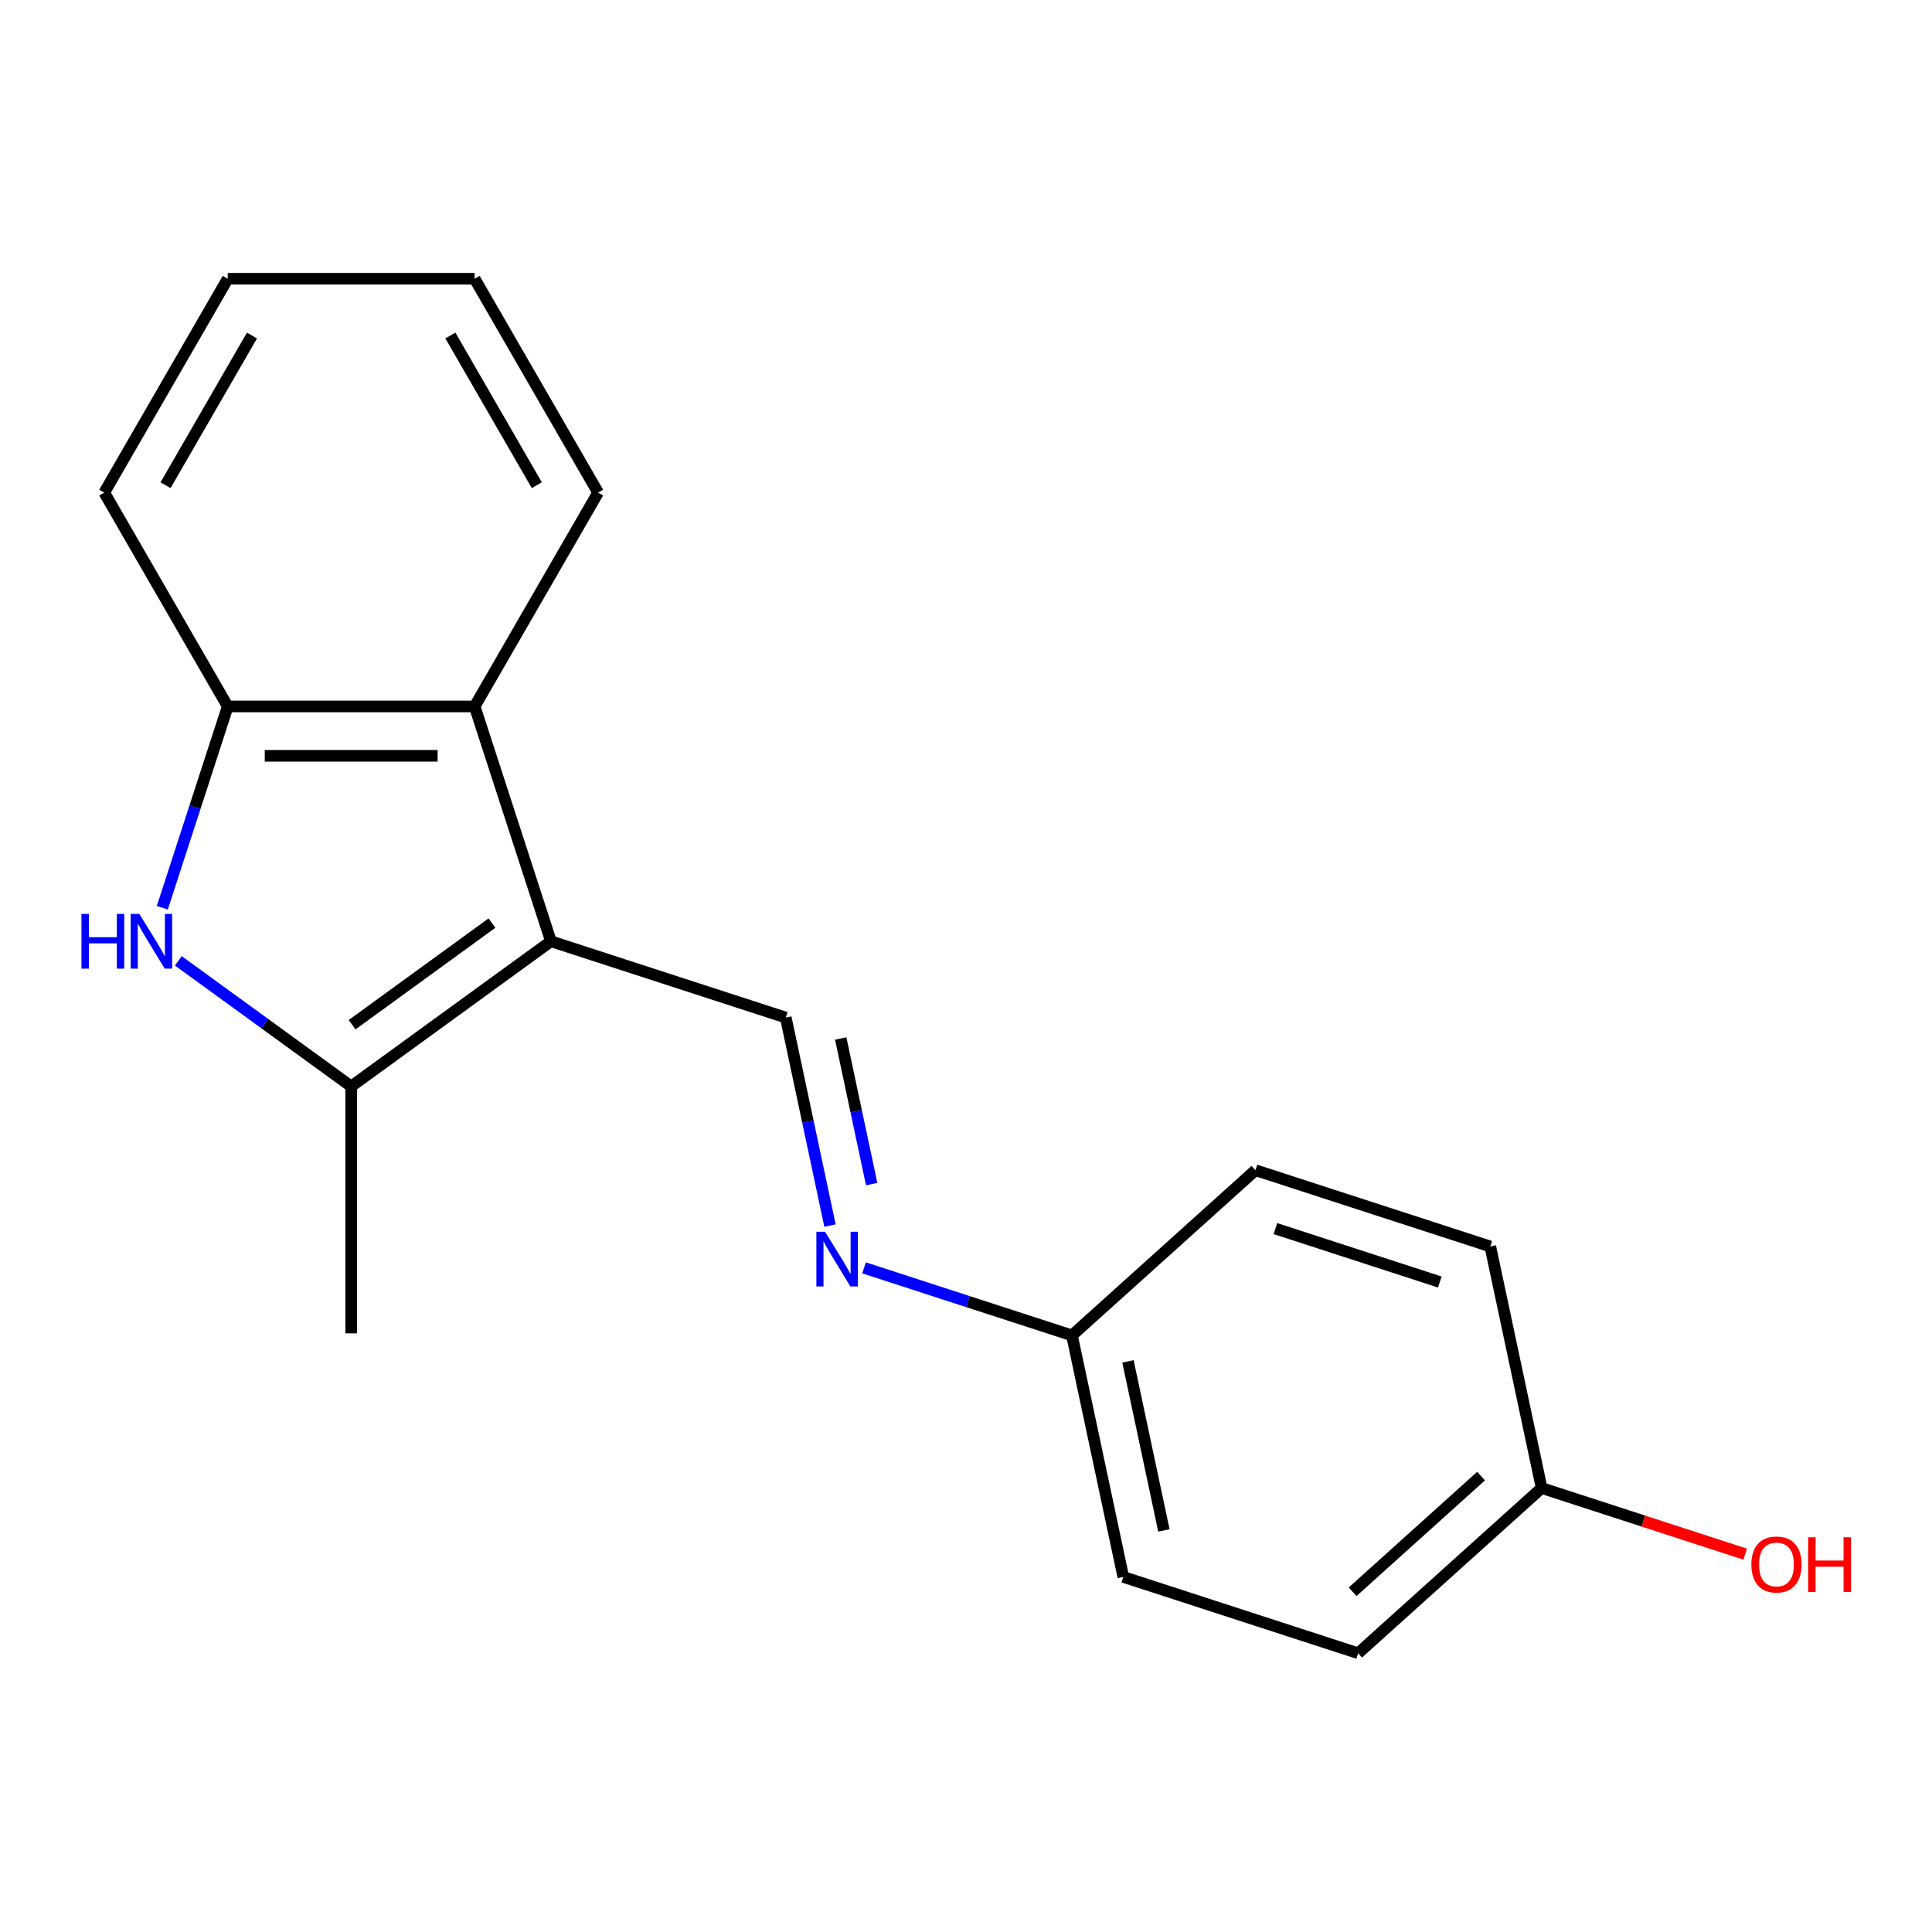 <?xml version='1.0' encoding='iso-8859-1'?>
<svg version='1.1' baseProfile='full'
              xmlns='http://www.w3.org/2000/svg'
                      xmlns:rdkit='http://www.rdkit.org/xml'
                      xmlns:xlink='http://www.w3.org/1999/xlink'
                  xml:space='preserve'
width='1000px' height='1000px' viewBox='0 0 1000 1000'>
<!-- END OF HEADER -->
<rect style='opacity:1.0;fill:#FFFFFF;stroke:none' width='1000' height='1000' x='0' y='0'> </rect>
<path class='bond-0' d='M 285.169,487.204 L 181.772,562.327' style='fill:none;fill-rule:evenodd;stroke:#000000;stroke-width:6px;stroke-linecap:butt;stroke-linejoin:miter;stroke-opacity:1' />
<path class='bond-0' d='M 254.635,477.793 L 182.257,530.379' style='fill:none;fill-rule:evenodd;stroke:#000000;stroke-width:6px;stroke-linecap:butt;stroke-linejoin:miter;stroke-opacity:1' />
<path class='bond-2' d='M 285.169,487.204 L 245.675,365.653' style='fill:none;fill-rule:evenodd;stroke:#000000;stroke-width:6px;stroke-linecap:butt;stroke-linejoin:miter;stroke-opacity:1' />
<path class='bond-3' d='M 285.169,487.204 L 406.721,526.699' style='fill:none;fill-rule:evenodd;stroke:#000000;stroke-width:6px;stroke-linecap:butt;stroke-linejoin:miter;stroke-opacity:1' />
<path class='bond-1' d='M 181.772,562.327 L 137.04,529.828' style='fill:none;fill-rule:evenodd;stroke:#000000;stroke-width:6px;stroke-linecap:butt;stroke-linejoin:miter;stroke-opacity:1' />
<path class='bond-1' d='M 137.04,529.828 L 92.309,497.329' style='fill:none;fill-rule:evenodd;stroke:#0000FF;stroke-width:6px;stroke-linecap:butt;stroke-linejoin:miter;stroke-opacity:1' />
<path class='bond-8' d='M 181.772,562.327 L 181.772,690.134' style='fill:none;fill-rule:evenodd;stroke:#000000;stroke-width:6px;stroke-linecap:butt;stroke-linejoin:miter;stroke-opacity:1' />
<path class='bond-18' d='M 84.013,469.849 L 100.94,417.751' style='fill:none;fill-rule:evenodd;stroke:#0000FF;stroke-width:6px;stroke-linecap:butt;stroke-linejoin:miter;stroke-opacity:1' />
<path class='bond-18' d='M 100.94,417.751 L 117.868,365.653' style='fill:none;fill-rule:evenodd;stroke:#000000;stroke-width:6px;stroke-linecap:butt;stroke-linejoin:miter;stroke-opacity:1' />
<path class='bond-4' d='M 245.675,365.653 L 117.868,365.653' style='fill:none;fill-rule:evenodd;stroke:#000000;stroke-width:6px;stroke-linecap:butt;stroke-linejoin:miter;stroke-opacity:1' />
<path class='bond-4' d='M 226.504,391.214 L 137.039,391.214' style='fill:none;fill-rule:evenodd;stroke:#000000;stroke-width:6px;stroke-linecap:butt;stroke-linejoin:miter;stroke-opacity:1' />
<path class='bond-14' d='M 245.675,365.653 L 309.578,254.969' style='fill:none;fill-rule:evenodd;stroke:#000000;stroke-width:6px;stroke-linecap:butt;stroke-linejoin:miter;stroke-opacity:1' />
<path class='bond-5' d='M 406.721,526.699 L 418.163,580.528' style='fill:none;fill-rule:evenodd;stroke:#000000;stroke-width:6px;stroke-linecap:butt;stroke-linejoin:miter;stroke-opacity:1' />
<path class='bond-5' d='M 418.163,580.528 L 429.605,634.357' style='fill:none;fill-rule:evenodd;stroke:#0000FF;stroke-width:6px;stroke-linecap:butt;stroke-linejoin:miter;stroke-opacity:1' />
<path class='bond-5' d='M 435.156,537.533 L 443.166,575.213' style='fill:none;fill-rule:evenodd;stroke:#000000;stroke-width:6px;stroke-linecap:butt;stroke-linejoin:miter;stroke-opacity:1' />
<path class='bond-5' d='M 443.166,575.213 L 451.175,612.894' style='fill:none;fill-rule:evenodd;stroke:#0000FF;stroke-width:6px;stroke-linecap:butt;stroke-linejoin:miter;stroke-opacity:1' />
<path class='bond-15' d='M 117.868,365.653 L 53.965,254.969' style='fill:none;fill-rule:evenodd;stroke:#000000;stroke-width:6px;stroke-linecap:butt;stroke-linejoin:miter;stroke-opacity:1' />
<path class='bond-6' d='M 447.229,656.24 L 501.037,673.724' style='fill:none;fill-rule:evenodd;stroke:#0000FF;stroke-width:6px;stroke-linecap:butt;stroke-linejoin:miter;stroke-opacity:1' />
<path class='bond-6' d='M 501.037,673.724 L 554.845,691.207' style='fill:none;fill-rule:evenodd;stroke:#000000;stroke-width:6px;stroke-linecap:butt;stroke-linejoin:miter;stroke-opacity:1' />
<path class='bond-9' d='M 554.845,691.207 L 649.824,605.688' style='fill:none;fill-rule:evenodd;stroke:#000000;stroke-width:6px;stroke-linecap:butt;stroke-linejoin:miter;stroke-opacity:1' />
<path class='bond-10' d='M 554.845,691.207 L 581.418,816.221' style='fill:none;fill-rule:evenodd;stroke:#000000;stroke-width:6px;stroke-linecap:butt;stroke-linejoin:miter;stroke-opacity:1' />
<path class='bond-10' d='M 583.834,704.645 L 602.434,792.154' style='fill:none;fill-rule:evenodd;stroke:#000000;stroke-width:6px;stroke-linecap:butt;stroke-linejoin:miter;stroke-opacity:1' />
<path class='bond-7' d='M 797.948,770.196 L 702.969,855.715' style='fill:none;fill-rule:evenodd;stroke:#000000;stroke-width:6px;stroke-linecap:butt;stroke-linejoin:miter;stroke-opacity:1' />
<path class='bond-7' d='M 766.597,764.028 L 700.112,823.892' style='fill:none;fill-rule:evenodd;stroke:#000000;stroke-width:6px;stroke-linecap:butt;stroke-linejoin:miter;stroke-opacity:1' />
<path class='bond-13' d='M 797.948,770.196 L 850.626,787.312' style='fill:none;fill-rule:evenodd;stroke:#000000;stroke-width:6px;stroke-linecap:butt;stroke-linejoin:miter;stroke-opacity:1' />
<path class='bond-13' d='M 850.626,787.312 L 903.304,804.428' style='fill:none;fill-rule:evenodd;stroke:#FF0000;stroke-width:6px;stroke-linecap:butt;stroke-linejoin:miter;stroke-opacity:1' />
<path class='bond-20' d='M 797.948,770.196 L 771.376,645.182' style='fill:none;fill-rule:evenodd;stroke:#000000;stroke-width:6px;stroke-linecap:butt;stroke-linejoin:miter;stroke-opacity:1' />
<path class='bond-11' d='M 649.824,605.688 L 771.376,645.182' style='fill:none;fill-rule:evenodd;stroke:#000000;stroke-width:6px;stroke-linecap:butt;stroke-linejoin:miter;stroke-opacity:1' />
<path class='bond-11' d='M 660.158,635.922 L 745.244,663.568' style='fill:none;fill-rule:evenodd;stroke:#000000;stroke-width:6px;stroke-linecap:butt;stroke-linejoin:miter;stroke-opacity:1' />
<path class='bond-12' d='M 581.418,816.221 L 702.969,855.715' style='fill:none;fill-rule:evenodd;stroke:#000000;stroke-width:6px;stroke-linecap:butt;stroke-linejoin:miter;stroke-opacity:1' />
<path class='bond-16' d='M 309.578,254.969 L 245.675,144.285' style='fill:none;fill-rule:evenodd;stroke:#000000;stroke-width:6px;stroke-linecap:butt;stroke-linejoin:miter;stroke-opacity:1' />
<path class='bond-16' d='M 277.856,251.147 L 233.124,173.668' style='fill:none;fill-rule:evenodd;stroke:#000000;stroke-width:6px;stroke-linecap:butt;stroke-linejoin:miter;stroke-opacity:1' />
<path class='bond-19' d='M 53.965,254.969 L 117.868,144.285' style='fill:none;fill-rule:evenodd;stroke:#000000;stroke-width:6px;stroke-linecap:butt;stroke-linejoin:miter;stroke-opacity:1' />
<path class='bond-19' d='M 85.687,251.147 L 130.419,173.668' style='fill:none;fill-rule:evenodd;stroke:#000000;stroke-width:6px;stroke-linecap:butt;stroke-linejoin:miter;stroke-opacity:1' />
<path class='bond-17' d='M 245.675,144.285 L 117.868,144.285' style='fill:none;fill-rule:evenodd;stroke:#000000;stroke-width:6px;stroke-linecap:butt;stroke-linejoin:miter;stroke-opacity:1' />
<path  class='atom-2' d='M 42.154 473.044
L 45.994 473.044
L 45.994 485.084
L 60.474 485.084
L 60.474 473.044
L 64.314 473.044
L 64.314 501.364
L 60.474 501.364
L 60.474 488.284
L 45.994 488.284
L 45.994 501.364
L 42.154 501.364
L 42.154 473.044
' fill='#0000FF'/>
<path  class='atom-2' d='M 72.114 473.044
L 81.394 488.044
Q 82.314 489.524, 83.794 492.204
Q 85.274 494.884, 85.354 495.044
L 85.354 473.044
L 89.114 473.044
L 89.114 501.364
L 85.234 501.364
L 75.274 484.964
Q 74.114 483.044, 72.874 480.844
Q 71.674 478.644, 71.314 477.964
L 71.314 501.364
L 67.634 501.364
L 67.634 473.044
L 72.114 473.044
' fill='#0000FF'/>
<path  class='atom-6' d='M 427.034 637.552
L 436.314 652.552
Q 437.234 654.032, 438.714 656.712
Q 440.194 659.392, 440.274 659.552
L 440.274 637.552
L 444.034 637.552
L 444.034 665.872
L 440.154 665.872
L 430.194 649.472
Q 429.034 647.552, 427.794 645.352
Q 426.594 643.152, 426.234 642.472
L 426.234 665.872
L 422.554 665.872
L 422.554 637.552
L 427.034 637.552
' fill='#0000FF'/>
<path  class='atom-14' d='M 906.5 809.77
Q 906.5 802.97, 909.86 799.17
Q 913.22 795.37, 919.5 795.37
Q 925.78 795.37, 929.14 799.17
Q 932.5 802.97, 932.5 809.77
Q 932.5 816.65, 929.1 820.57
Q 925.7 824.45, 919.5 824.45
Q 913.26 824.45, 909.86 820.57
Q 906.5 816.69, 906.5 809.77
M 919.5 821.25
Q 923.82 821.25, 926.14 818.37
Q 928.5 815.45, 928.5 809.77
Q 928.5 804.21, 926.14 801.41
Q 923.82 798.57, 919.5 798.57
Q 915.18 798.57, 912.82 801.37
Q 910.5 804.17, 910.5 809.77
Q 910.5 815.49, 912.82 818.37
Q 915.18 821.25, 919.5 821.25
' fill='#FF0000'/>
<path  class='atom-14' d='M 935.9 795.69
L 939.74 795.69
L 939.74 807.73
L 954.22 807.73
L 954.22 795.69
L 958.06 795.69
L 958.06 824.01
L 954.22 824.01
L 954.22 810.93
L 939.74 810.93
L 939.74 824.01
L 935.9 824.01
L 935.9 795.69
' fill='#FF0000'/>
</svg>

